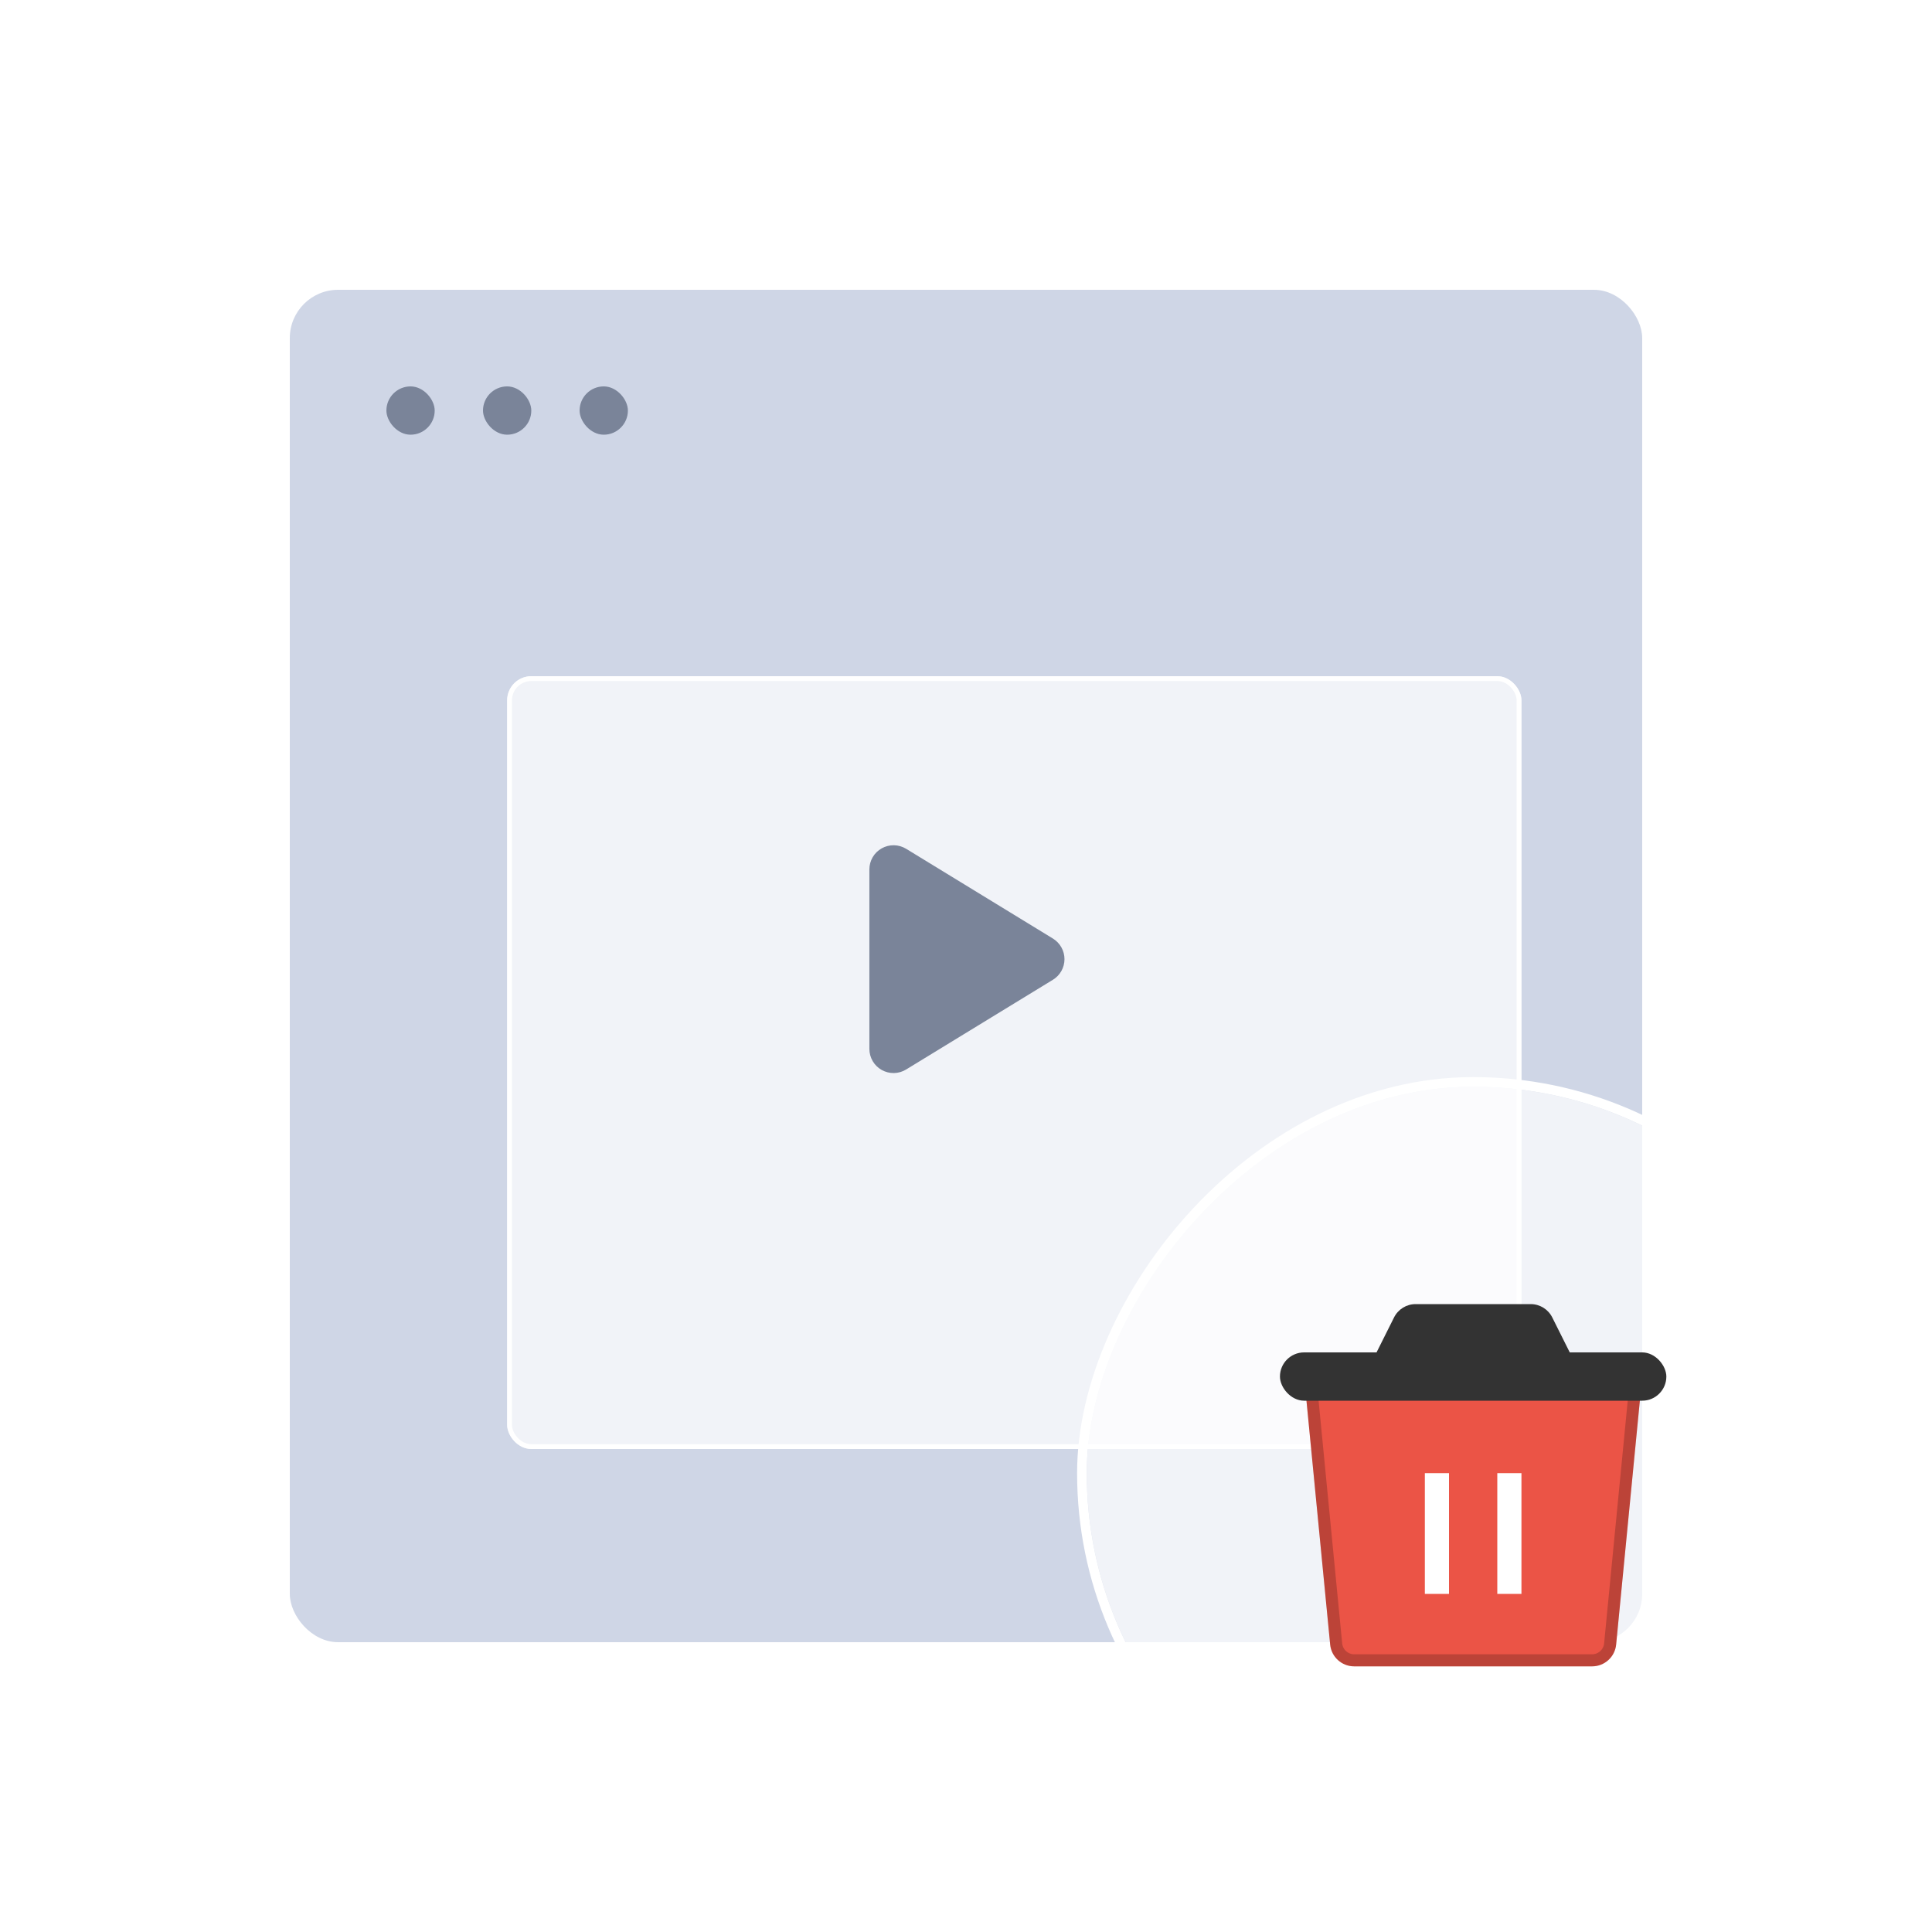 <svg width="80" height="80" viewBox="0 0 80 80" fill="none" xmlns="http://www.w3.org/2000/svg">
<rect x="12" y="12" width="56" height="56" rx="2" fill="#CFD6E6"/>
<rect x="16" y="16" width="2" height="2" rx="1" fill="#7A8499"/>
<rect x="20" y="16" width="2" height="2" rx="1" fill="#7A8499"/>
<rect x="24" y="16" width="2" height="2" rx="1" fill="#7A8499"/>
<g filter="url(#filter0_bd_5092_51960)">
<rect x="19" y="24" width="42" height="32" rx="1" fill="white" fill-opacity="0.7"/>
<rect x="19.1" y="24.1" width="41.8" height="31.8" rx="0.9" stroke="white" stroke-width="0.2"/>
</g>
<path d="M43.599 38.863C43.745 38.953 43.866 39.078 43.95 39.228C44.034 39.377 44.078 39.546 44.078 39.717C44.078 39.888 44.034 40.057 43.95 40.206C43.866 40.356 43.745 40.481 43.599 40.57L37.52 44.286C37.369 44.379 37.195 44.429 37.018 44.433C36.84 44.436 36.665 44.392 36.51 44.305C36.355 44.218 36.226 44.092 36.136 43.938C36.047 43.785 35.999 43.611 35.999 43.433V35.999C35.999 35.822 36.047 35.648 36.136 35.494C36.226 35.341 36.355 35.215 36.51 35.128C36.665 35.041 36.84 34.997 37.018 35C37.195 35.003 37.369 35.054 37.52 35.146L43.599 38.863Z" fill="#7A8499"/>
<g filter="url(#filter1_b_5092_51960)">
<rect width="32" height="32" rx="16" transform="matrix(-1 0 0 1 77 45)" fill="white" fill-opacity="0.7"/>
<rect x="0.2" y="-0.2" width="32.4" height="32.4" rx="16.2" transform="matrix(-1 0 0 1 77.4 45)" stroke="white" stroke-width="0.4"/>
</g>
<path d="M55.328 68.073L54.276 57.25H67.725L66.672 68.073C66.635 68.457 66.312 68.75 65.926 68.75H56.074C55.688 68.75 55.365 68.457 55.328 68.073Z" fill="#EB5446"/>
<path d="M55.328 68.073L54.276 57.25H67.725L66.672 68.073C66.635 68.457 66.312 68.75 65.926 68.75H56.074C55.688 68.75 55.365 68.457 55.328 68.073Z" stroke="#EB5446" stroke-width="0.5"/>
<path d="M55.328 68.073L54.276 57.25H67.725L66.672 68.073C66.635 68.457 66.312 68.75 65.926 68.75H56.074C55.688 68.75 55.365 68.457 55.328 68.073Z" stroke="black" stroke-opacity="0.2" stroke-width="0.5"/>
<rect x="60" y="61" width="5" height="1" transform="rotate(90 60 61)" fill="white"/>
<rect x="63" y="61" width="5" height="1" transform="rotate(90 63 61)" fill="white"/>
<path d="M57.724 54.553C57.893 54.214 58.239 54 58.618 54H63.382C63.761 54 64.107 54.214 64.276 54.553L65 56H57L57.724 54.553Z" fill="#333333"/>
<rect x="53" y="56" width="16" height="2" rx="1" fill="#333333"/>
<defs>
<filter id="filter0_bd_5092_51960" x="17" y="22" width="50" height="42" filterUnits="userSpaceOnUse" color-interpolation-filters="sRGB">
<feFlood flood-opacity="0" result="BackgroundImageFix"/>
<feGaussianBlur in="BackgroundImage" stdDeviation="1"/>
<feComposite in2="SourceAlpha" operator="in" result="effect1_backgroundBlur_5092_51960"/>
<feColorMatrix in="SourceAlpha" type="matrix" values="0 0 0 0 0 0 0 0 0 0 0 0 0 0 0 0 0 0 127 0" result="hardAlpha"/>
<feOffset dx="2" dy="4"/>
<feGaussianBlur stdDeviation="2"/>
<feColorMatrix type="matrix" values="0 0 0 0 0.72 0 0 0 0 0.747 0 0 0 0 0.8 0 0 0 0.25 0"/>
<feBlend mode="normal" in2="effect1_backgroundBlur_5092_51960" result="effect2_dropShadow_5092_51960"/>
<feBlend mode="normal" in="SourceGraphic" in2="effect2_dropShadow_5092_51960" result="shape"/>
</filter>
<filter id="filter1_b_5092_51960" x="42.6" y="42.6" width="36.801" height="36.8" filterUnits="userSpaceOnUse" color-interpolation-filters="sRGB">
<feFlood flood-opacity="0" result="BackgroundImageFix"/>
<feGaussianBlur in="BackgroundImage" stdDeviation="1"/>
<feComposite in2="SourceAlpha" operator="in" result="effect1_backgroundBlur_5092_51960"/>
<feBlend mode="normal" in="SourceGraphic" in2="effect1_backgroundBlur_5092_51960" result="shape"/>
</filter>
</defs>
</svg>

